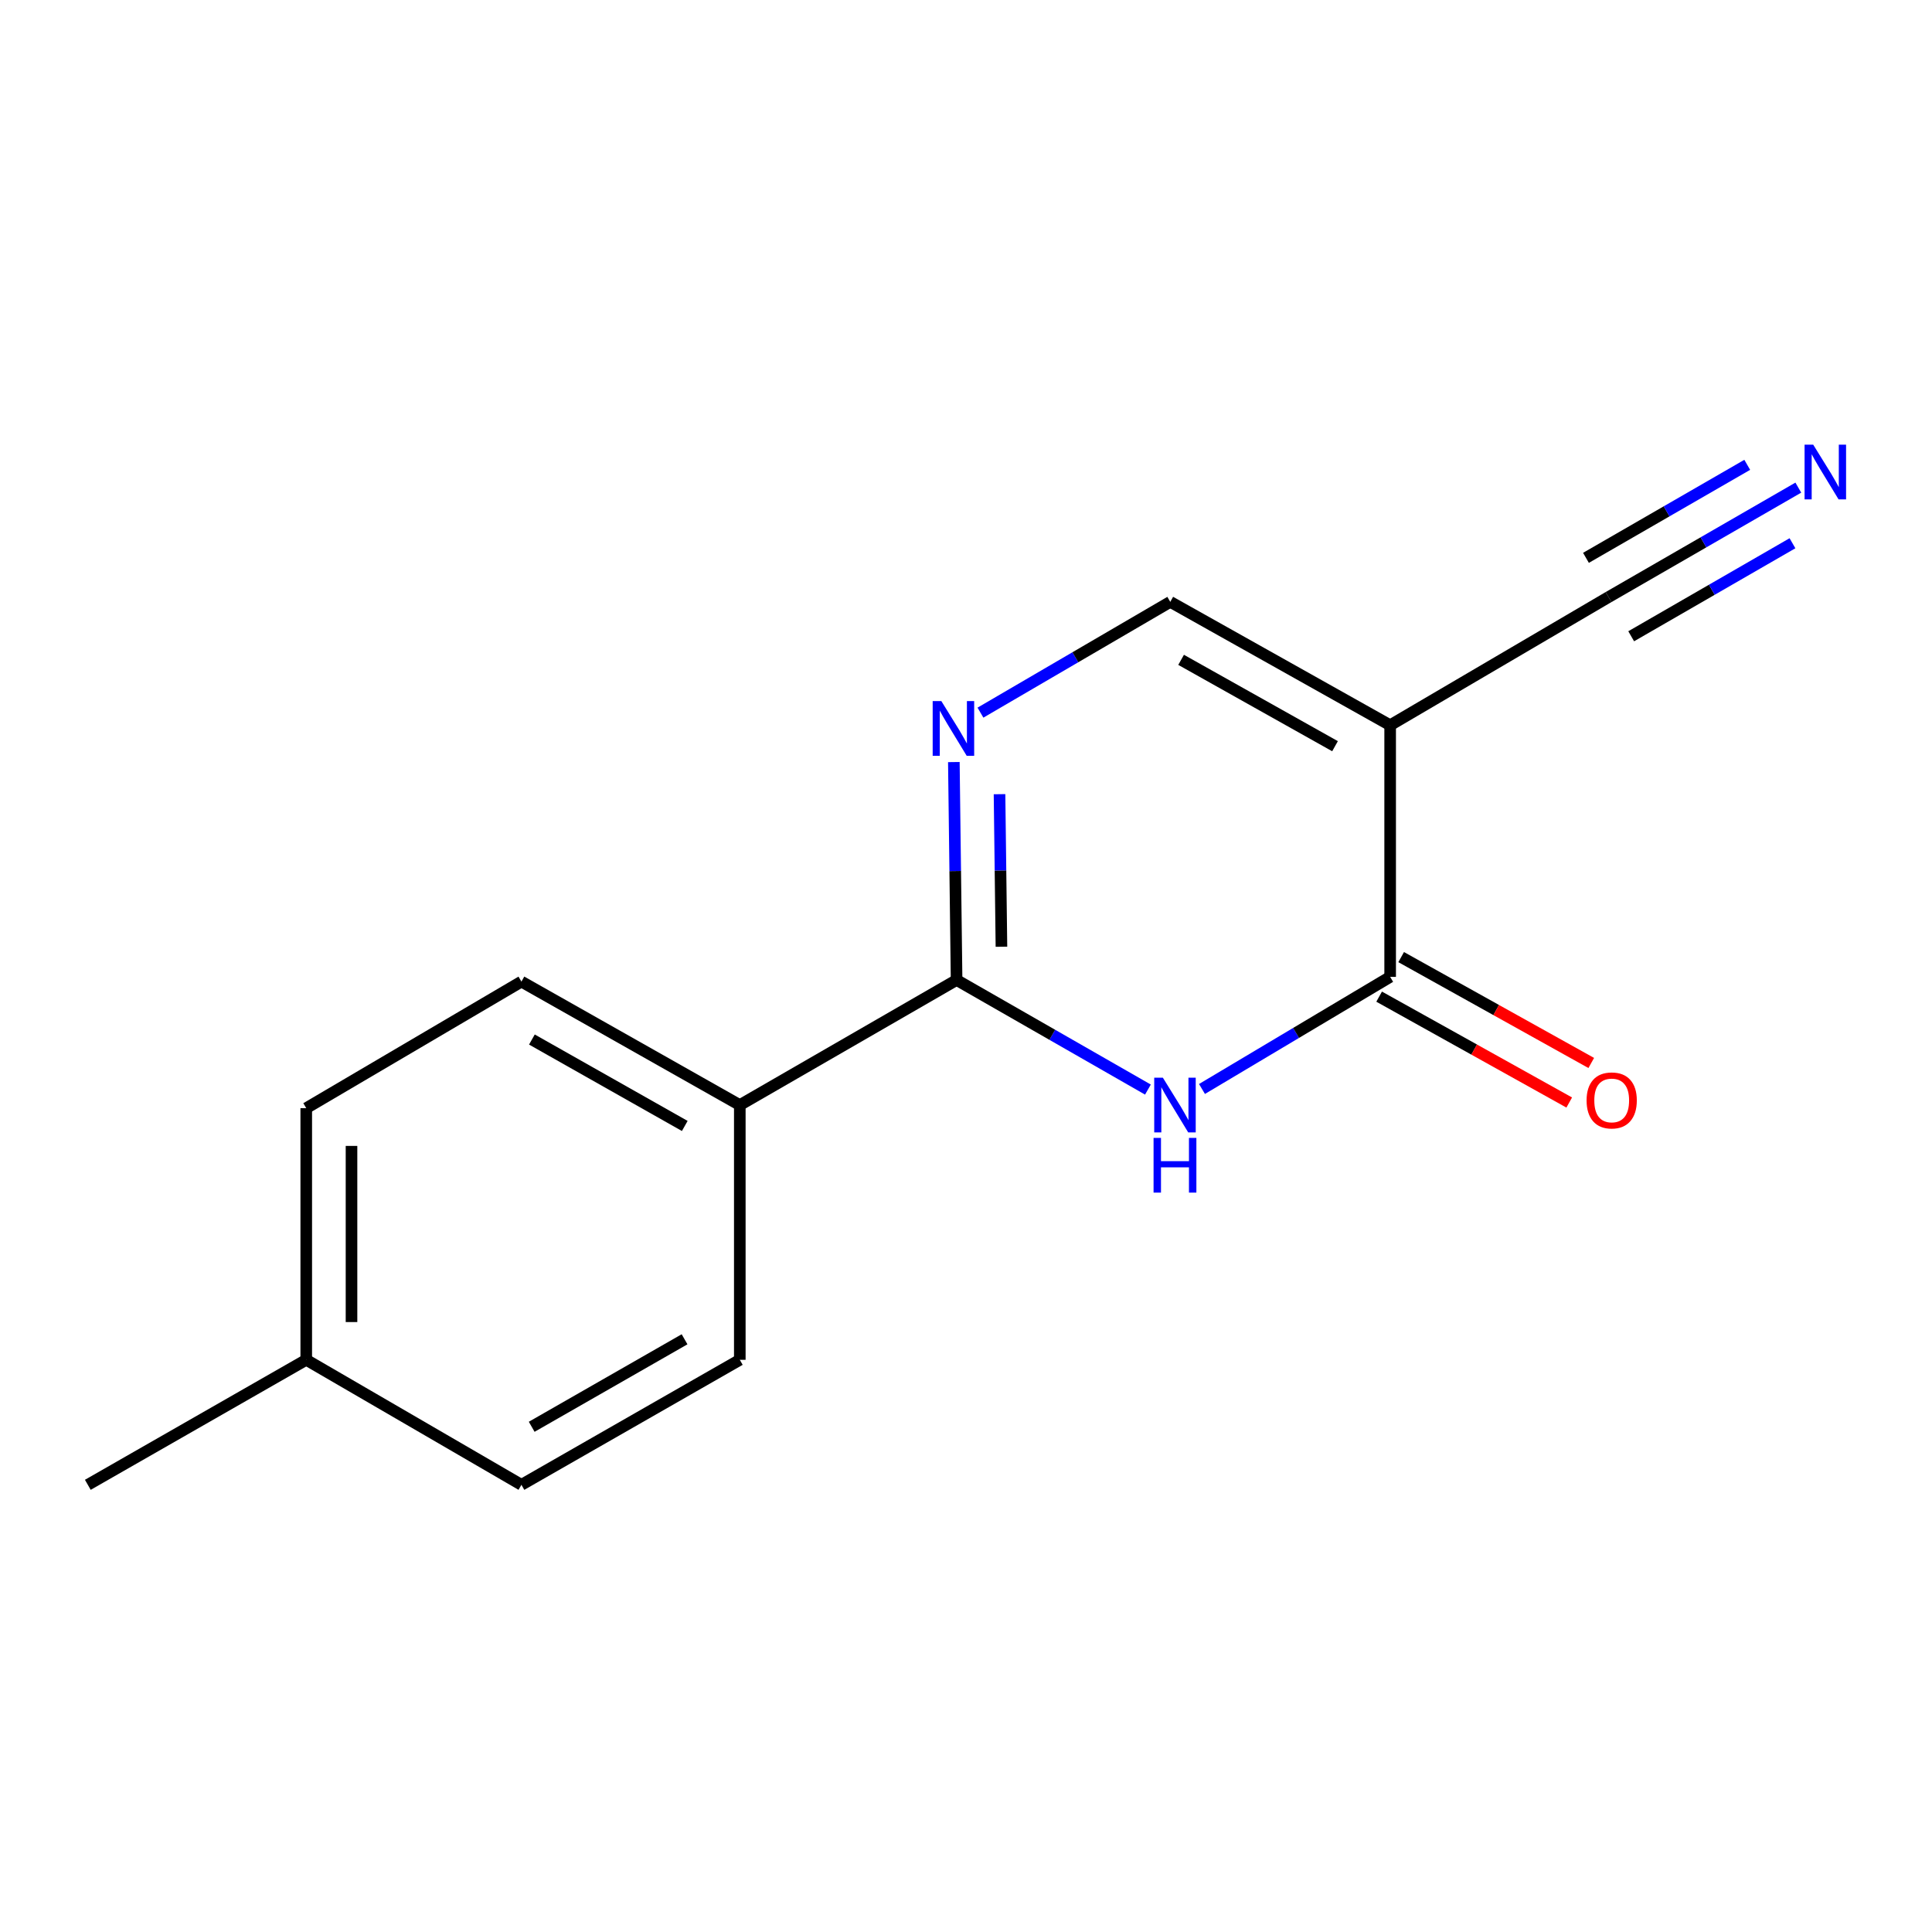 <?xml version='1.0' encoding='iso-8859-1'?>
<svg version='1.1' baseProfile='full'
              xmlns='http://www.w3.org/2000/svg'
                      xmlns:rdkit='http://www.rdkit.org/xml'
                      xmlns:xlink='http://www.w3.org/1999/xlink'
                  xml:space='preserve'
width='1000px' height='1000px' viewBox='0 0 1000 1000'>
<!-- END OF HEADER -->
<rect style='opacity:1.0;fill:#FFFFFF;stroke:none' width='1000' height='1000' x='0' y='0'> </rect>
<path class='bond-0' d='M 594.166,563.967 L 544.649,535.605' style='fill:none;fill-rule:evenodd;stroke:#0000FF;stroke-width:6px;stroke-linecap:butt;stroke-linejoin:miter;stroke-opacity:1' />
<path class='bond-0' d='M 544.649,535.605 L 495.132,507.243' style='fill:none;fill-rule:evenodd;stroke:#000000;stroke-width:6px;stroke-linecap:butt;stroke-linejoin:miter;stroke-opacity:1' />
<path class='bond-2' d='M 622.144,563.655 L 670.842,534.642' style='fill:none;fill-rule:evenodd;stroke:#0000FF;stroke-width:6px;stroke-linecap:butt;stroke-linejoin:miter;stroke-opacity:1' />
<path class='bond-2' d='M 670.842,534.642 L 719.541,505.629' style='fill:none;fill-rule:evenodd;stroke:#000000;stroke-width:6px;stroke-linecap:butt;stroke-linejoin:miter;stroke-opacity:1' />
<path class='bond-3' d='M 495.132,507.243 L 494.421,450.844' style='fill:none;fill-rule:evenodd;stroke:#000000;stroke-width:6px;stroke-linecap:butt;stroke-linejoin:miter;stroke-opacity:1' />
<path class='bond-3' d='M 494.421,450.844 L 493.711,394.446' style='fill:none;fill-rule:evenodd;stroke:#0000FF;stroke-width:6px;stroke-linecap:butt;stroke-linejoin:miter;stroke-opacity:1' />
<path class='bond-3' d='M 518.346,490.028 L 517.848,450.549' style='fill:none;fill-rule:evenodd;stroke:#000000;stroke-width:6px;stroke-linecap:butt;stroke-linejoin:miter;stroke-opacity:1' />
<path class='bond-3' d='M 517.848,450.549 L 517.351,411.07' style='fill:none;fill-rule:evenodd;stroke:#0000FF;stroke-width:6px;stroke-linecap:butt;stroke-linejoin:miter;stroke-opacity:1' />
<path class='bond-7' d='M 495.132,507.243 L 382.921,571.984' style='fill:none;fill-rule:evenodd;stroke:#000000;stroke-width:6px;stroke-linecap:butt;stroke-linejoin:miter;stroke-opacity:1' />
<path class='bond-1' d='M 719.541,375.377 L 719.541,505.629' style='fill:none;fill-rule:evenodd;stroke:#000000;stroke-width:6px;stroke-linecap:butt;stroke-linejoin:miter;stroke-opacity:1' />
<path class='bond-4' d='M 719.541,375.377 L 605.729,311.521' style='fill:none;fill-rule:evenodd;stroke:#000000;stroke-width:6px;stroke-linecap:butt;stroke-linejoin:miter;stroke-opacity:1' />
<path class='bond-4' d='M 691.005,386.231 L 611.337,341.532' style='fill:none;fill-rule:evenodd;stroke:#000000;stroke-width:6px;stroke-linecap:butt;stroke-linejoin:miter;stroke-opacity:1' />
<path class='bond-5' d='M 719.541,375.377 L 832.598,309.035' style='fill:none;fill-rule:evenodd;stroke:#000000;stroke-width:6px;stroke-linecap:butt;stroke-linejoin:miter;stroke-opacity:1' />
<path class='bond-8' d='M 713.841,515.863 L 763.035,543.263' style='fill:none;fill-rule:evenodd;stroke:#000000;stroke-width:6px;stroke-linecap:butt;stroke-linejoin:miter;stroke-opacity:1' />
<path class='bond-8' d='M 763.035,543.263 L 812.23,570.664' style='fill:none;fill-rule:evenodd;stroke:#FF0000;stroke-width:6px;stroke-linecap:butt;stroke-linejoin:miter;stroke-opacity:1' />
<path class='bond-8' d='M 725.241,495.395 L 774.436,522.795' style='fill:none;fill-rule:evenodd;stroke:#000000;stroke-width:6px;stroke-linecap:butt;stroke-linejoin:miter;stroke-opacity:1' />
<path class='bond-8' d='M 774.436,522.795 L 823.631,550.196' style='fill:none;fill-rule:evenodd;stroke:#FF0000;stroke-width:6px;stroke-linecap:butt;stroke-linejoin:miter;stroke-opacity:1' />
<path class='bond-15' d='M 507.481,368.866 L 556.605,340.193' style='fill:none;fill-rule:evenodd;stroke:#0000FF;stroke-width:6px;stroke-linecap:butt;stroke-linejoin:miter;stroke-opacity:1' />
<path class='bond-15' d='M 556.605,340.193 L 605.729,311.521' style='fill:none;fill-rule:evenodd;stroke:#000000;stroke-width:6px;stroke-linecap:butt;stroke-linejoin:miter;stroke-opacity:1' />
<path class='bond-6' d='M 832.598,309.035 L 881.702,280.714' style='fill:none;fill-rule:evenodd;stroke:#000000;stroke-width:6px;stroke-linecap:butt;stroke-linejoin:miter;stroke-opacity:1' />
<path class='bond-6' d='M 881.702,280.714 L 930.805,252.394' style='fill:none;fill-rule:evenodd;stroke:#0000FF;stroke-width:6px;stroke-linecap:butt;stroke-linejoin:miter;stroke-opacity:1' />
<path class='bond-6' d='M 844.303,329.33 L 886.041,305.258' style='fill:none;fill-rule:evenodd;stroke:#000000;stroke-width:6px;stroke-linecap:butt;stroke-linejoin:miter;stroke-opacity:1' />
<path class='bond-6' d='M 886.041,305.258 L 927.779,281.185' style='fill:none;fill-rule:evenodd;stroke:#0000FF;stroke-width:6px;stroke-linecap:butt;stroke-linejoin:miter;stroke-opacity:1' />
<path class='bond-6' d='M 820.893,288.74 L 862.631,264.667' style='fill:none;fill-rule:evenodd;stroke:#000000;stroke-width:6px;stroke-linecap:butt;stroke-linejoin:miter;stroke-opacity:1' />
<path class='bond-6' d='M 862.631,264.667 L 904.369,240.595' style='fill:none;fill-rule:evenodd;stroke:#0000FF;stroke-width:6px;stroke-linecap:butt;stroke-linejoin:miter;stroke-opacity:1' />
<path class='bond-9' d='M 382.921,571.984 L 269.89,508.076' style='fill:none;fill-rule:evenodd;stroke:#000000;stroke-width:6px;stroke-linecap:butt;stroke-linejoin:miter;stroke-opacity:1' />
<path class='bond-9' d='M 354.435,582.793 L 275.313,538.057' style='fill:none;fill-rule:evenodd;stroke:#000000;stroke-width:6px;stroke-linecap:butt;stroke-linejoin:miter;stroke-opacity:1' />
<path class='bond-10' d='M 382.921,571.984 L 382.921,703.836' style='fill:none;fill-rule:evenodd;stroke:#000000;stroke-width:6px;stroke-linecap:butt;stroke-linejoin:miter;stroke-opacity:1' />
<path class='bond-11' d='M 269.89,508.076 L 158.512,573.585' style='fill:none;fill-rule:evenodd;stroke:#000000;stroke-width:6px;stroke-linecap:butt;stroke-linejoin:miter;stroke-opacity:1' />
<path class='bond-12' d='M 382.921,703.836 L 269.89,768.539' style='fill:none;fill-rule:evenodd;stroke:#000000;stroke-width:6px;stroke-linecap:butt;stroke-linejoin:miter;stroke-opacity:1' />
<path class='bond-12' d='M 354.327,693.209 L 275.205,738.501' style='fill:none;fill-rule:evenodd;stroke:#000000;stroke-width:6px;stroke-linecap:butt;stroke-linejoin:miter;stroke-opacity:1' />
<path class='bond-16' d='M 158.512,573.585 L 158.512,703.836' style='fill:none;fill-rule:evenodd;stroke:#000000;stroke-width:6px;stroke-linecap:butt;stroke-linejoin:miter;stroke-opacity:1' />
<path class='bond-16' d='M 181.94,593.123 L 181.94,684.299' style='fill:none;fill-rule:evenodd;stroke:#000000;stroke-width:6px;stroke-linecap:butt;stroke-linejoin:miter;stroke-opacity:1' />
<path class='bond-13' d='M 269.89,768.539 L 158.512,703.836' style='fill:none;fill-rule:evenodd;stroke:#000000;stroke-width:6px;stroke-linecap:butt;stroke-linejoin:miter;stroke-opacity:1' />
<path class='bond-14' d='M 158.512,703.836 L 45.455,768.539' style='fill:none;fill-rule:evenodd;stroke:#000000;stroke-width:6px;stroke-linecap:butt;stroke-linejoin:miter;stroke-opacity:1' />
<path  class='atom-0' d='M 601.903 557.824
L 611.183 572.824
Q 612.103 574.304, 613.583 576.984
Q 615.063 579.664, 615.143 579.824
L 615.143 557.824
L 618.903 557.824
L 618.903 586.144
L 615.023 586.144
L 605.063 569.744
Q 603.903 567.824, 602.663 565.624
Q 601.463 563.424, 601.103 562.744
L 601.103 586.144
L 597.423 586.144
L 597.423 557.824
L 601.903 557.824
' fill='#0000FF'/>
<path  class='atom-0' d='M 597.083 588.976
L 600.923 588.976
L 600.923 601.016
L 615.403 601.016
L 615.403 588.976
L 619.243 588.976
L 619.243 617.296
L 615.403 617.296
L 615.403 604.216
L 600.923 604.216
L 600.923 617.296
L 597.083 617.296
L 597.083 588.976
' fill='#0000FF'/>
<path  class='atom-4' d='M 487.232 362.87
L 496.512 377.87
Q 497.432 379.35, 498.912 382.03
Q 500.392 384.71, 500.472 384.87
L 500.472 362.87
L 504.232 362.87
L 504.232 391.19
L 500.352 391.19
L 490.392 374.79
Q 489.232 372.87, 487.992 370.67
Q 486.792 368.47, 486.432 367.79
L 486.432 391.19
L 482.752 391.19
L 482.752 362.87
L 487.232 362.87
' fill='#0000FF'/>
<path  class='atom-7' d='M 938.523 230.172
L 947.803 245.172
Q 948.723 246.652, 950.203 249.332
Q 951.683 252.012, 951.763 252.172
L 951.763 230.172
L 955.523 230.172
L 955.523 258.492
L 951.643 258.492
L 941.683 242.092
Q 940.523 240.172, 939.283 237.972
Q 938.083 235.772, 937.723 235.092
L 937.723 258.492
L 934.043 258.492
L 934.043 230.172
L 938.523 230.172
' fill='#0000FF'/>
<path  class='atom-9' d='M 821.212 569.578
Q 821.212 562.778, 824.572 558.978
Q 827.932 555.178, 834.212 555.178
Q 840.492 555.178, 843.852 558.978
Q 847.212 562.778, 847.212 569.578
Q 847.212 576.458, 843.812 580.378
Q 840.412 584.258, 834.212 584.258
Q 827.972 584.258, 824.572 580.378
Q 821.212 576.498, 821.212 569.578
M 834.212 581.058
Q 838.532 581.058, 840.852 578.178
Q 843.212 575.258, 843.212 569.578
Q 843.212 564.018, 840.852 561.218
Q 838.532 558.378, 834.212 558.378
Q 829.892 558.378, 827.532 561.178
Q 825.212 563.978, 825.212 569.578
Q 825.212 575.298, 827.532 578.178
Q 829.892 581.058, 834.212 581.058
' fill='#FF0000'/>
</svg>
